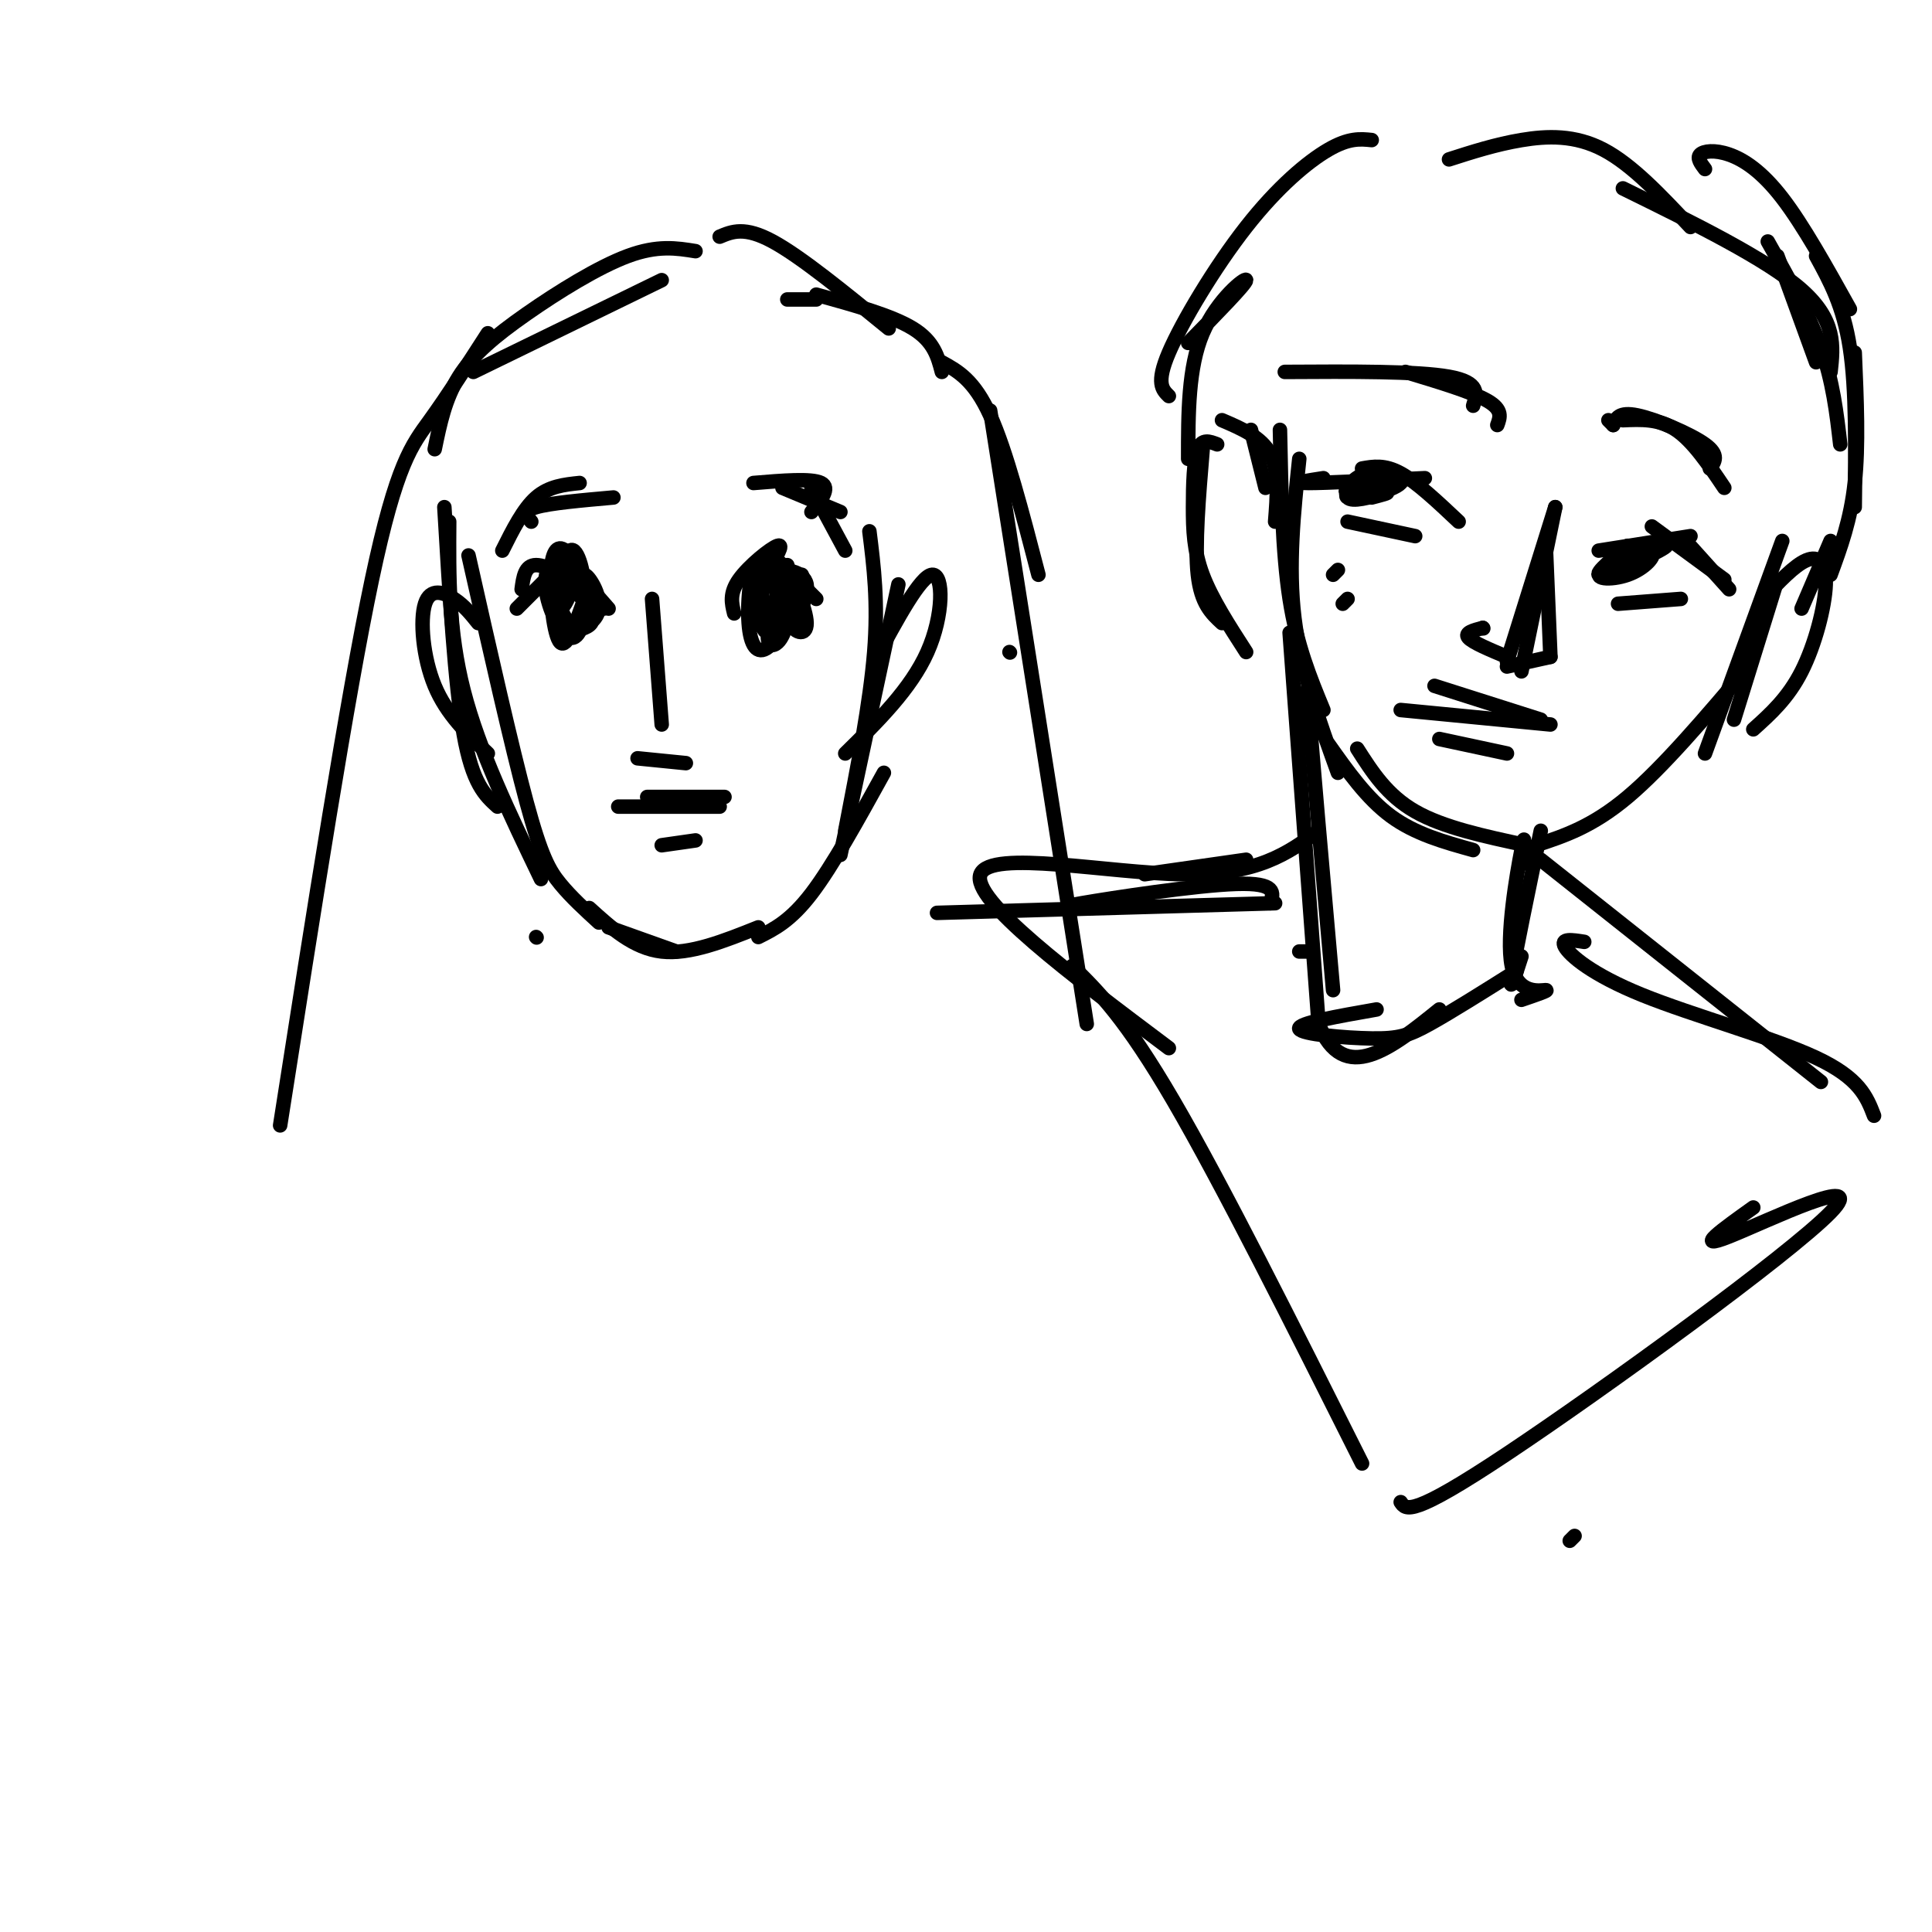 <svg viewBox='0 0 400 400' version='1.1' xmlns='http://www.w3.org/2000/svg' xmlns:xlink='http://www.w3.org/1999/xlink'><g fill='none' stroke='#000000' stroke-width='3' stroke-linecap='round' stroke-linejoin='round'><path d='M98,77c0.000,0.000 39.000,-19.000 39,-19'/><path d='M144,52c-3.929,-0.637 -7.857,-1.274 -14,1c-6.143,2.274 -14.500,7.458 -21,12c-6.500,4.542 -11.143,8.440 -14,13c-2.857,4.560 -3.929,9.780 -5,15'/><path d='M101,69c-4.156,6.444 -8.311,12.889 -12,18c-3.689,5.111 -6.911,8.889 -12,33c-5.089,24.111 -12.044,68.556 -19,113'/><path d='M149,49c2.583,-1.083 5.167,-2.167 11,1c5.833,3.167 14.917,10.583 24,18'/><path d='M163,62c0.000,0.000 6.000,0.000 6,0'/><path d='M169,61c7.833,2.167 15.667,4.333 20,7c4.333,2.667 5.167,5.833 6,9'/><path d='M195,75c3.333,1.833 6.667,3.667 10,11c3.333,7.333 6.667,20.167 10,33'/><path d='M205,85c0.000,0.000 20.000,127.000 20,127'/><path d='M209,135c0.000,0.000 0.100,0.100 0.1,0.1'/><path d='M284,29c-2.357,-0.244 -4.714,-0.488 -9,2c-4.286,2.488 -10.500,7.708 -17,16c-6.500,8.292 -13.286,19.655 -16,26c-2.714,6.345 -1.357,7.673 0,9'/><path d='M246,71c6.000,-6.133 12.000,-12.267 12,-13c0.000,-0.733 -6.000,3.933 -9,11c-3.000,7.067 -3.000,16.533 -3,26'/><path d='M300,33c4.844,-1.556 9.689,-3.111 15,-4c5.311,-0.889 11.089,-1.111 17,2c5.911,3.111 11.956,9.556 18,16'/><path d='M336,39c14.917,7.333 29.833,14.667 37,21c7.167,6.333 6.583,11.667 6,17'/><path d='M366,50c4.250,7.500 8.500,15.000 11,22c2.500,7.000 3.250,13.500 4,20'/><path d='M368,53c0.000,0.000 8.000,22.000 8,22'/><path d='M353,35c-0.857,-1.137 -1.714,-2.274 -1,-3c0.714,-0.726 3.000,-1.042 6,0c3.000,1.042 6.714,3.440 11,9c4.286,5.560 9.143,14.280 14,23'/><path d='M376,53c2.833,5.167 5.667,10.333 7,19c1.333,8.667 1.167,20.833 1,33'/><path d='M384,73c0.417,9.667 0.833,19.333 0,27c-0.833,7.667 -2.917,13.333 -5,19'/><path d='M379,112c0.000,0.000 -6.000,14.000 -6,14'/><path d='M249,93c-0.833,10.000 -1.667,20.000 -1,26c0.667,6.000 2.833,8.000 5,10'/><path d='M252,92c-1.571,-0.613 -3.143,-1.226 -4,1c-0.857,2.226 -1.000,7.292 -1,12c-0.000,4.708 0.143,9.060 2,14c1.857,4.940 5.429,10.470 9,16'/><path d='M253,87c4.083,1.750 8.167,3.500 10,7c1.833,3.500 1.417,8.750 1,14'/><path d='M259,89c0.000,0.000 3.000,12.000 3,12'/><path d='M265,89c0.250,12.667 0.500,25.333 2,35c1.500,9.667 4.250,16.333 7,23'/><path d='M269,95c-1.167,11.083 -2.333,22.167 -1,33c1.333,10.833 5.167,21.417 9,32'/><path d='M275,154c4.000,5.667 8.000,11.333 13,15c5.000,3.667 11.000,5.333 17,7'/><path d='M281,155c3.083,4.833 6.167,9.667 12,13c5.833,3.333 14.417,5.167 23,7'/><path d='M318,175c5.833,-1.917 11.667,-3.833 19,-10c7.333,-6.167 16.167,-16.583 25,-27'/><path d='M368,120c0.000,0.000 -9.000,29.000 -9,29'/><path d='M369,112c0.000,0.000 -16.000,44.000 -16,44'/><path d='M365,124c3.262,-3.482 6.524,-6.964 9,-8c2.476,-1.036 4.167,0.375 4,5c-0.167,4.625 -2.190,12.464 -5,18c-2.810,5.536 -6.405,8.768 -10,12'/><path d='M291,77c6.917,2.083 13.833,4.167 17,6c3.167,1.833 2.583,3.417 2,5'/><path d='M305,84c0.750,-2.417 1.500,-4.833 -5,-6c-6.500,-1.167 -20.250,-1.083 -34,-1'/><path d='M104,114c2.167,-4.333 4.333,-8.667 7,-11c2.667,-2.333 5.833,-2.667 9,-3'/><path d='M110,108c-0.917,-1.083 -1.833,-2.167 1,-3c2.833,-0.833 9.417,-1.417 16,-2'/><path d='M156,100c6.000,-0.500 12.000,-1.000 14,0c2.000,1.000 0.000,3.500 -2,6'/><path d='M162,101c0.000,0.000 12.000,5.000 12,5'/><path d='M168,101c0.000,0.000 7.000,13.000 7,13'/><path d='M92,105c1.083,18.333 2.167,36.667 4,47c1.833,10.333 4.417,12.667 7,15'/><path d='M93,108c-0.083,11.333 -0.167,22.667 3,35c3.167,12.333 9.583,25.667 16,39'/><path d='M97,115c4.467,19.822 8.933,39.644 12,51c3.067,11.356 4.733,14.244 7,17c2.267,2.756 5.133,5.378 8,8'/><path d='M126,192c0.000,0.000 14.000,5.000 14,5'/><path d='M122,188c4.583,4.167 9.167,8.333 15,9c5.833,0.667 12.917,-2.167 20,-5'/><path d='M157,194c3.333,-1.667 6.667,-3.333 11,-9c4.333,-5.667 9.667,-15.333 15,-25'/><path d='M186,121c0.000,0.000 -12.000,56.000 -12,56'/><path d='M180,110c0.917,7.333 1.833,14.667 1,25c-0.833,10.333 -3.417,23.667 -6,37'/><path d='M99,129c-1.440,-1.804 -2.881,-3.607 -5,-5c-2.119,-1.393 -4.917,-2.375 -6,1c-1.083,3.375 -0.452,11.107 2,17c2.452,5.893 6.726,9.946 11,14'/><path d='M181,137c4.800,-8.911 9.600,-17.822 12,-18c2.400,-0.178 2.400,8.378 -1,16c-3.400,7.622 -10.200,14.311 -17,21'/><path d='M128,167c0.000,0.000 21.000,0.000 21,0'/><path d='M134,165c0.000,0.000 16.000,0.000 16,0'/><path d='M132,157c0.000,0.000 10.000,1.000 10,1'/><path d='M137,175c0.000,0.000 7.000,-1.000 7,-1'/><path d='M107,126c0.000,0.000 9.000,-9.000 9,-9'/><path d='M108,122c0.333,-2.500 0.667,-5.000 3,-5c2.333,0.000 6.667,2.500 11,5'/><path d='M119,118c0.000,0.000 7.000,8.000 7,8'/><path d='M121,120c0.000,0.000 4.000,6.000 4,6'/><path d='M116,119c-0.487,4.050 -0.973,8.101 0,10c0.973,1.899 3.407,1.647 5,1c1.593,-0.647 2.345,-1.690 1,-4c-1.345,-2.310 -4.786,-5.887 -6,-5c-1.214,0.887 -0.202,6.238 2,8c2.202,1.762 5.593,-0.064 6,-3c0.407,-2.936 -2.169,-6.982 -3,-7c-0.831,-0.018 0.085,3.991 1,8'/><path d='M122,127c0.500,1.167 1.250,0.083 2,-1'/><path d='M152,127c-0.511,-2.067 -1.022,-4.133 1,-7c2.022,-2.867 6.578,-6.533 8,-7c1.422,-0.467 -0.289,2.267 -2,5'/><path d='M154,119c0.000,0.000 12.000,0.000 12,0'/><path d='M160,115c0.000,0.000 9.000,9.000 9,9'/><path d='M163,117c1.567,4.836 3.133,9.672 3,9c-0.133,-0.672 -1.967,-6.851 -3,-7c-1.033,-0.149 -1.267,5.733 0,9c1.267,3.267 4.033,3.918 4,1c-0.033,-2.918 -2.867,-9.405 -4,-10c-1.133,-0.595 -0.567,4.703 0,10'/><path d='M163,129c1.310,-0.036 4.583,-5.125 4,-8c-0.583,-2.875 -5.024,-3.536 -6,-2c-0.976,1.536 1.512,5.268 4,9'/><path d='M274,99c-3.250,0.500 -6.500,1.000 -3,1c3.500,0.000 13.750,-0.500 24,-1'/><path d='M282,97c2.333,-0.417 4.667,-0.833 8,1c3.333,1.833 7.667,5.917 12,10'/><path d='M283,98c-2.686,1.811 -5.373,3.622 -4,4c1.373,0.378 6.805,-0.678 9,-2c2.195,-1.322 1.153,-2.909 -2,-2c-3.153,0.909 -8.417,4.315 -7,5c1.417,0.685 9.514,-1.353 11,-3c1.486,-1.647 -3.638,-2.905 -7,-2c-3.362,0.905 -4.960,3.973 -4,5c0.960,1.027 4.480,0.014 8,-1'/><path d='M287,102c0.833,0.000 -1.083,0.500 -3,1'/><path d='M279,108c0.000,0.000 14.000,3.000 14,3'/><path d='M331,114c0.000,0.000 19.000,-3.000 19,-3'/><path d='M349,112c0.000,0.000 9.000,10.000 9,10'/><path d='M342,109c0.000,0.000 15.000,11.000 15,11'/><path d='M337,113c-4.005,3.348 -8.011,6.696 -5,6c3.011,-0.696 13.038,-5.437 13,-6c-0.038,-0.563 -10.140,3.051 -13,5c-2.860,1.949 1.522,2.234 5,1c3.478,-1.234 6.052,-3.986 5,-5c-1.052,-1.014 -5.729,-0.290 -7,0c-1.271,0.290 0.865,0.145 3,0'/><path d='M338,114c0.667,0.000 0.833,0.000 1,0'/><path d='M335,125c0.000,0.000 13.000,-1.000 13,-1'/><path d='M334,88c0.000,0.000 -1.000,-1.000 -1,-1'/><path d='M334,88c0.578,-1.400 1.156,-2.800 5,-2c3.844,0.800 10.956,3.800 14,6c3.044,2.200 2.022,3.600 1,5'/><path d='M336,87c3.750,-0.167 7.500,-0.333 11,2c3.500,2.333 6.750,7.167 10,12'/><path d='M307,130c0.000,0.000 0.100,0.100 0.1,0.1'/><path d='M307,130c-1.917,0.500 -3.833,1.000 -3,2c0.833,1.000 4.417,2.500 8,4'/><path d='M312,137c0.000,0.000 10.000,-32.000 10,-32'/><path d='M322,105c0.000,0.000 -7.000,34.000 -7,34'/><path d='M320,112c0.000,0.000 1.000,24.000 1,24'/><path d='M321,136c0.000,0.000 -9.000,2.000 -9,2'/><path d='M290,147c0.000,0.000 31.000,3.000 31,3'/><path d='M297,142c0.000,0.000 22.000,7.000 22,7'/><path d='M298,153c0.000,0.000 14.000,3.000 14,3'/><path d='M277,118c0.000,0.000 -1.000,1.000 -1,1'/><path d='M279,124c0.000,0.000 -1.000,1.000 -1,1'/><path d='M272,150c-0.833,-6.083 -1.667,-12.167 -1,-3c0.667,9.167 2.833,33.583 5,58'/><path d='M267,131c0.000,0.000 6.000,81.000 6,81'/><path d='M273,212c5.167,13.000 15.083,5.000 25,-3'/><path d='M285,209c-8.208,1.440 -16.417,2.881 -16,4c0.417,1.119 9.458,1.917 15,2c5.542,0.083 7.583,-0.548 12,-3c4.417,-2.452 11.208,-6.726 18,-11'/><path d='M319,172c-2.667,12.833 -5.333,25.667 -6,30c-0.667,4.333 0.667,0.167 2,-4'/><path d='M315,179c0.464,-3.845 0.929,-7.690 0,-3c-0.929,4.690 -3.250,17.917 -2,24c1.250,6.083 6.071,5.024 7,5c0.929,-0.024 -2.036,0.988 -5,2'/><path d='M271,197c0.000,0.000 -2.000,0.000 -2,0'/><path d='M258,178c0.000,0.000 -21.000,3.000 -21,3'/><path d='M273,172c-6.289,4.600 -12.578,9.200 -28,9c-15.422,-0.200 -39.978,-5.200 -42,0c-2.022,5.200 18.489,20.600 39,36'/><path d='M222,200c5.500,5.417 11.000,10.833 21,28c10.000,17.167 24.500,46.083 39,75'/><path d='M290,311c1.065,1.613 2.131,3.226 22,-10c19.869,-13.226 58.542,-41.292 67,-50c8.458,-8.708 -13.298,1.940 -21,5c-7.702,3.060 -1.351,-1.470 5,-6'/><path d='M326,318c0.000,0.000 -1.000,1.000 -1,1'/><path d='M319,178c0.000,0.000 58.000,46.000 58,46'/><path d='M328,195c-2.500,-0.393 -5.000,-0.786 -4,1c1.000,1.786 5.500,5.750 16,10c10.500,4.250 27.000,8.786 36,13c9.000,4.214 10.500,8.107 12,12'/><path d='M263,187c0.689,-2.133 1.378,-4.267 -7,-4c-8.378,0.267 -25.822,2.933 -32,4c-6.178,1.067 -1.089,0.533 4,0'/><path d='M264,187c0.000,0.000 -70.000,2.000 -70,2'/><path d='M111,194c0.000,0.000 0.100,0.100 0.1,0.1'/><path d='M135,124c0.000,0.000 2.000,26.000 2,26'/><path d='M157,126c2.064,0.395 4.128,0.790 4,-2c-0.128,-2.790 -2.448,-8.764 -4,-8c-1.552,0.764 -2.336,8.265 -2,13c0.336,4.735 1.791,6.702 4,5c2.209,-1.702 5.172,-7.074 5,-11c-0.172,-3.926 -3.478,-6.408 -5,-5c-1.522,1.408 -1.261,6.704 -1,12'/><path d='M158,130c0.696,1.979 2.935,0.925 4,-2c1.065,-2.925 0.956,-7.722 0,-7c-0.956,0.722 -2.757,6.964 -3,10c-0.243,3.036 1.074,2.868 2,2c0.926,-0.868 1.463,-2.434 2,-4'/><path d='M118,123c-0.825,1.810 -1.650,3.620 -2,2c-0.350,-1.620 -0.225,-6.672 -1,-8c-0.775,-1.328 -2.451,1.066 -2,5c0.451,3.934 3.028,9.406 5,10c1.972,0.594 3.338,-3.692 3,-8c-0.338,-4.308 -2.379,-8.639 -4,-10c-1.621,-1.361 -2.821,0.249 -3,5c-0.179,4.751 0.663,12.643 2,14c1.337,1.357 3.168,-3.822 5,-9'/><path d='M121,124c0.321,-4.476 -1.375,-11.167 -3,-10c-1.625,1.167 -3.179,10.190 -3,14c0.179,3.810 2.089,2.405 4,1'/></g>
</svg>